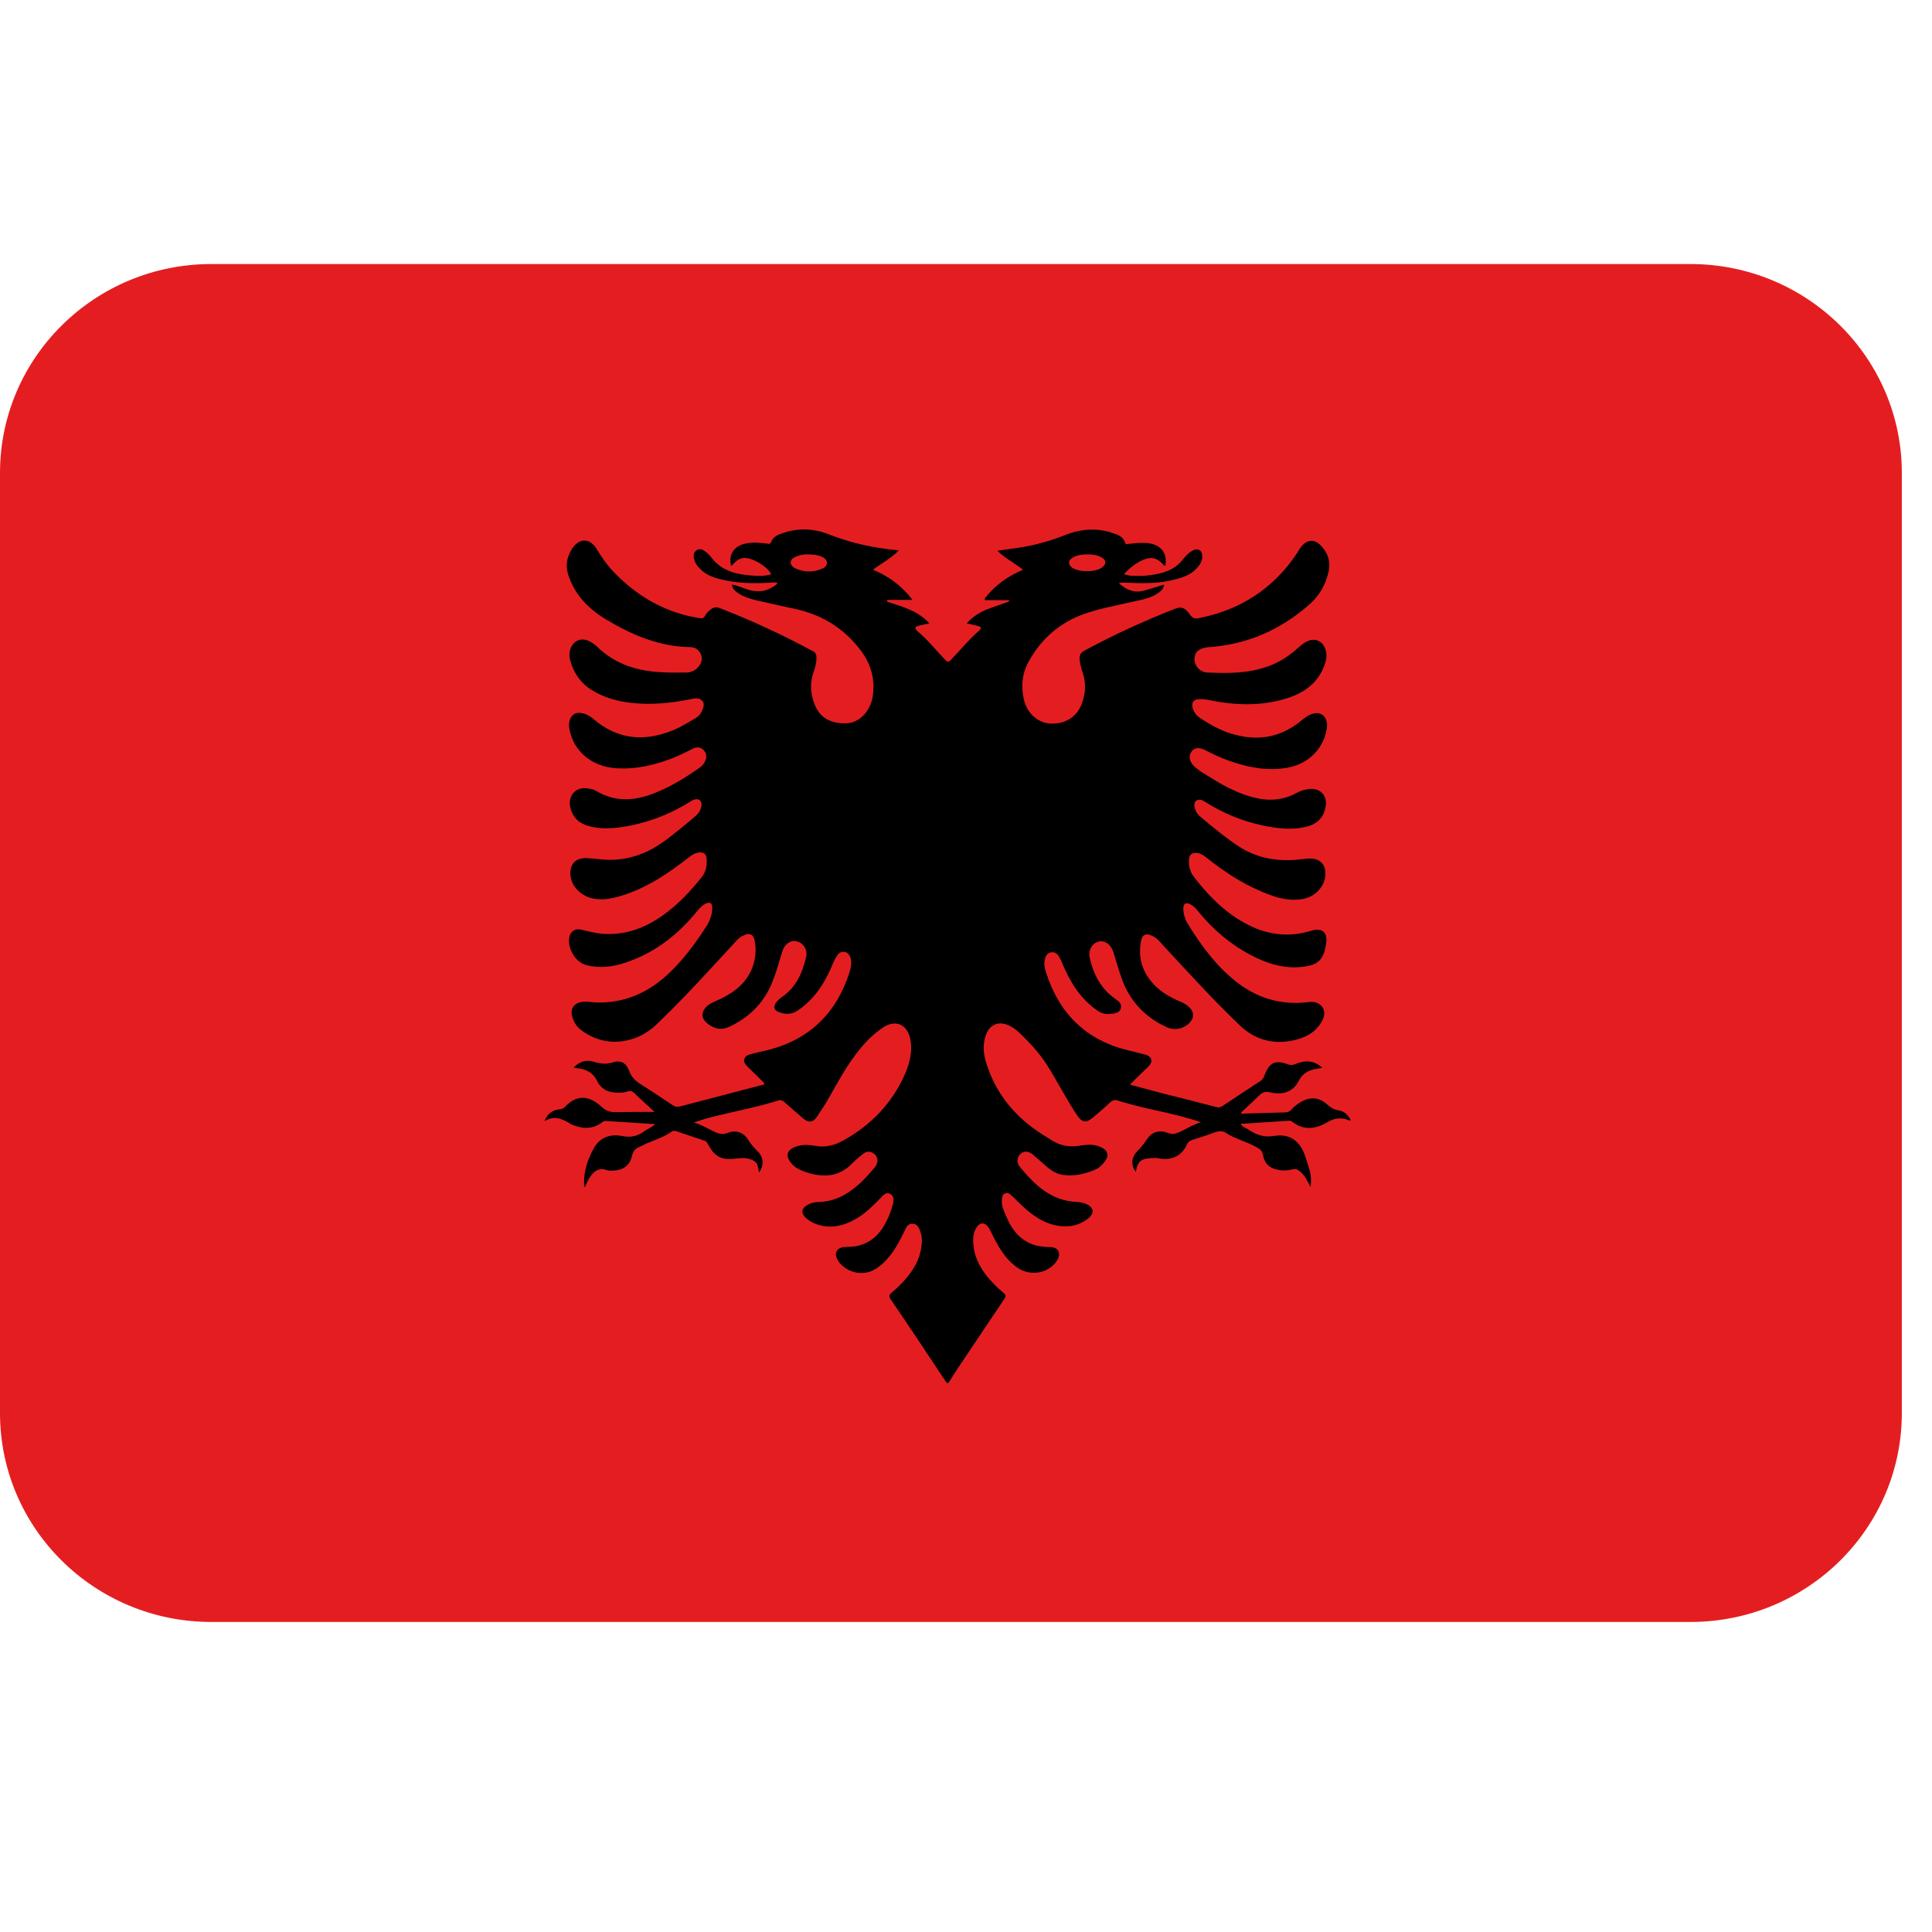 <svg xmlns="http://www.w3.org/2000/svg" xmlns:xlink="http://www.w3.org/1999/xlink" width="42" zoomAndPan="magnify" viewBox="0 0 31.5 31.5" height="42" preserveAspectRatio="xMidYMid meet" version="1.0"><defs><clipPath id="2fc531877b"><path d="M 0 4.301 L 31.008 4.301 L 31.008 26.449 L 0 26.449 Z M 0 4.301 " clip-rule="nonzero"/></clipPath></defs><g clip-path="url(#2fc531877b)"><path fill="#e41e20" d="M 27.562 4.305 L 3.445 4.305 C 1.543 4.305 0 5.832 0 7.711 L 0 23.039 C 0 24.922 1.543 26.445 3.445 26.445 L 27.562 26.445 C 29.465 26.445 31.008 24.922 31.008 23.039 L 31.008 7.711 C 31.008 5.832 29.465 4.305 27.562 4.305 Z M 27.562 4.305 " fill-opacity="1" fill-rule="nonzero"/></g><path fill="#000000" d="M 21.82 18.102 C 21.75 18.094 21.699 18.059 21.648 18.016 C 21.512 17.887 21.363 17.875 21.199 17.973 C 21.145 18.008 21.094 18.047 21.051 18.094 C 21.023 18.125 20.992 18.137 20.953 18.137 L 20.285 18.156 C 20.266 18.156 20.246 18.168 20.234 18.141 C 20.332 18.047 20.438 17.953 20.535 17.855 C 20.586 17.809 20.633 17.793 20.703 17.809 C 20.926 17.863 21.09 17.793 21.176 17.621 C 21.227 17.52 21.309 17.465 21.41 17.438 C 21.457 17.426 21.504 17.422 21.559 17.41 C 21.426 17.285 21.281 17.285 21.133 17.344 C 21.09 17.363 21.051 17.371 21.004 17.355 C 20.797 17.277 20.699 17.32 20.621 17.523 C 20.605 17.562 20.59 17.602 20.551 17.625 C 20.344 17.758 20.141 17.895 19.934 18.031 C 19.898 18.055 19.863 18.062 19.82 18.047 C 19.539 17.973 19.258 17.902 18.977 17.832 C 18.801 17.785 18.621 17.738 18.422 17.684 C 18.531 17.574 18.629 17.484 18.727 17.387 C 18.805 17.309 18.781 17.227 18.676 17.195 C 18.59 17.172 18.5 17.152 18.41 17.129 C 17.711 16.965 17.27 16.527 17.055 15.855 C 17.031 15.781 17.016 15.707 17.039 15.629 C 17.055 15.574 17.082 15.535 17.141 15.527 C 17.195 15.52 17.234 15.547 17.262 15.59 C 17.289 15.633 17.309 15.68 17.328 15.727 C 17.453 16.02 17.617 16.285 17.887 16.473 C 17.953 16.523 18.023 16.539 18.105 16.531 C 18.172 16.523 18.25 16.52 18.273 16.445 C 18.297 16.371 18.242 16.324 18.188 16.289 C 17.953 16.125 17.832 15.895 17.77 15.629 C 17.738 15.504 17.797 15.383 17.91 15.352 C 18.008 15.324 18.113 15.398 18.152 15.52 C 18.199 15.672 18.242 15.828 18.297 15.977 C 18.43 16.332 18.676 16.59 19.027 16.75 C 19.156 16.809 19.312 16.77 19.402 16.668 C 19.469 16.594 19.469 16.508 19.402 16.434 C 19.359 16.387 19.305 16.355 19.246 16.332 C 19.055 16.25 18.875 16.145 18.75 15.977 C 18.605 15.789 18.562 15.578 18.602 15.352 C 18.621 15.234 18.688 15.207 18.793 15.262 C 18.844 15.285 18.883 15.324 18.918 15.363 C 19.34 15.82 19.762 16.285 20.211 16.715 C 20.441 16.938 20.73 17.031 21.055 16.969 C 21.254 16.93 21.434 16.852 21.543 16.668 C 21.59 16.59 21.617 16.504 21.559 16.418 C 21.5 16.336 21.41 16.328 21.316 16.34 C 20.883 16.391 20.492 16.273 20.152 16.004 C 19.832 15.75 19.59 15.426 19.379 15.082 C 19.324 15 19.293 14.906 19.293 14.809 C 19.297 14.727 19.336 14.707 19.41 14.746 C 19.465 14.773 19.504 14.816 19.539 14.863 C 19.777 15.156 20.062 15.398 20.398 15.574 C 20.668 15.715 20.945 15.801 21.25 15.762 C 21.477 15.734 21.582 15.66 21.621 15.387 C 21.652 15.199 21.555 15.121 21.375 15.176 C 20.992 15.293 20.633 15.238 20.289 15.047 C 19.957 14.863 19.695 14.594 19.469 14.301 C 19.402 14.219 19.375 14.109 19.387 14 C 19.398 13.93 19.441 13.898 19.516 13.906 C 19.578 13.914 19.629 13.949 19.676 13.988 C 19.945 14.199 20.227 14.391 20.539 14.523 C 20.758 14.621 20.984 14.699 21.227 14.66 C 21.457 14.625 21.625 14.43 21.609 14.215 C 21.602 14.094 21.527 14.016 21.406 14 C 21.332 13.992 21.266 14.004 21.195 14.012 C 20.84 14.051 20.504 14 20.199 13.801 C 19.973 13.652 19.766 13.48 19.559 13.305 C 19.543 13.289 19.527 13.27 19.512 13.25 C 19.469 13.18 19.457 13.086 19.5 13.059 C 19.562 13.012 19.617 13.055 19.668 13.086 C 19.945 13.258 20.242 13.383 20.562 13.453 C 20.812 13.508 21.059 13.539 21.309 13.477 C 21.477 13.434 21.582 13.328 21.613 13.156 C 21.648 12.965 21.52 12.836 21.328 12.867 C 21.27 12.875 21.207 12.891 21.152 12.922 C 20.93 13.047 20.695 13.066 20.445 13.004 C 20.199 12.941 19.98 12.828 19.766 12.695 C 19.66 12.629 19.547 12.57 19.457 12.48 C 19.387 12.406 19.379 12.312 19.43 12.25 C 19.48 12.188 19.551 12.18 19.648 12.23 C 19.773 12.293 19.895 12.352 20.023 12.398 C 20.332 12.508 20.645 12.574 20.973 12.52 C 21.32 12.465 21.574 12.219 21.629 11.895 C 21.641 11.848 21.641 11.805 21.629 11.758 C 21.598 11.656 21.523 11.609 21.418 11.633 C 21.336 11.652 21.273 11.703 21.211 11.754 C 20.895 12.012 20.535 12.086 20.141 11.98 C 19.953 11.934 19.789 11.848 19.629 11.746 C 19.547 11.699 19.477 11.648 19.449 11.555 C 19.418 11.453 19.461 11.398 19.566 11.398 C 19.605 11.398 19.645 11.402 19.688 11.41 C 20.105 11.496 20.523 11.52 20.938 11.398 C 21.27 11.305 21.523 11.121 21.617 10.773 C 21.648 10.656 21.609 10.52 21.523 10.465 C 21.441 10.41 21.344 10.422 21.234 10.504 C 21.184 10.543 21.137 10.59 21.086 10.629 C 20.672 10.973 20.18 10.988 19.68 10.965 C 19.551 10.957 19.461 10.836 19.477 10.719 C 19.488 10.617 19.57 10.562 19.711 10.551 C 20.336 10.508 20.875 10.27 21.34 9.863 C 21.504 9.723 21.613 9.539 21.66 9.328 C 21.699 9.16 21.652 9.012 21.531 8.891 C 21.43 8.785 21.309 8.797 21.219 8.91 C 21.191 8.945 21.168 8.984 21.145 9.023 C 20.762 9.594 20.227 9.945 19.547 10.078 C 19.473 10.094 19.438 10.074 19.398 10.016 C 19.324 9.91 19.262 9.887 19.168 9.922 C 18.656 10.121 18.156 10.352 17.672 10.613 C 17.621 10.641 17.602 10.68 17.602 10.734 C 17.605 10.82 17.629 10.898 17.656 10.977 C 17.711 11.145 17.699 11.312 17.637 11.477 C 17.555 11.691 17.367 11.809 17.125 11.797 C 16.93 11.789 16.754 11.637 16.699 11.426 C 16.645 11.207 16.66 10.988 16.77 10.789 C 16.957 10.449 17.227 10.195 17.59 10.043 C 17.867 9.93 18.16 9.883 18.445 9.816 C 18.602 9.781 18.758 9.758 18.891 9.664 C 18.934 9.633 18.973 9.598 18.98 9.531 C 18.859 9.566 18.75 9.605 18.637 9.633 C 18.48 9.672 18.355 9.609 18.242 9.508 C 18.281 9.5 18.32 9.496 18.359 9.5 C 18.598 9.512 18.832 9.516 19.066 9.469 C 19.262 9.426 19.445 9.379 19.562 9.203 C 19.586 9.164 19.605 9.121 19.602 9.074 C 19.602 8.969 19.531 8.926 19.438 8.98 C 19.371 9.02 19.32 9.078 19.273 9.137 C 19.184 9.246 19.066 9.309 18.93 9.344 C 18.773 9.383 18.617 9.398 18.457 9.387 C 18.414 9.387 18.375 9.379 18.328 9.359 C 18.422 9.258 18.52 9.18 18.637 9.129 C 18.773 9.074 18.855 9.09 18.957 9.195 C 18.969 9.207 18.977 9.23 19 9.223 C 19.035 9.027 18.941 8.895 18.742 8.859 C 18.629 8.844 18.52 8.855 18.406 8.867 C 18.387 8.867 18.355 8.887 18.348 8.852 C 18.312 8.746 18.219 8.715 18.133 8.688 C 17.875 8.602 17.617 8.625 17.367 8.723 C 17.145 8.812 16.922 8.875 16.688 8.918 C 16.547 8.941 16.41 8.957 16.262 8.98 C 16.387 9.102 16.539 9.18 16.68 9.289 C 16.426 9.395 16.219 9.547 16.055 9.758 L 16.059 9.785 L 16.453 9.785 L 16.449 9.809 C 16.328 9.852 16.207 9.891 16.086 9.938 C 15.965 9.988 15.855 10.059 15.762 10.164 C 15.828 10.18 15.891 10.191 15.949 10.207 C 15.996 10.219 16.004 10.246 15.969 10.277 C 15.797 10.426 15.656 10.602 15.5 10.762 C 15.461 10.805 15.441 10.785 15.41 10.758 C 15.258 10.598 15.121 10.426 14.953 10.285 C 14.906 10.242 14.926 10.215 14.977 10.203 C 15.031 10.188 15.09 10.176 15.152 10.164 C 14.965 9.953 14.707 9.891 14.461 9.809 L 14.469 9.781 L 14.879 9.781 C 14.699 9.547 14.488 9.395 14.234 9.289 C 14.379 9.18 14.531 9.102 14.656 8.973 C 14.262 8.938 13.891 8.859 13.531 8.719 C 13.273 8.613 13.008 8.602 12.742 8.699 C 12.676 8.723 12.605 8.754 12.578 8.828 C 12.562 8.867 12.547 8.871 12.508 8.863 C 12.375 8.848 12.242 8.832 12.109 8.875 C 11.949 8.926 11.875 9.066 11.922 9.23 C 11.98 9.172 12.031 9.109 12.117 9.098 C 12.258 9.082 12.512 9.234 12.574 9.363 C 12.465 9.398 12.355 9.391 12.242 9.383 C 11.988 9.363 11.75 9.301 11.59 9.078 C 11.57 9.051 11.543 9.027 11.516 9.004 C 11.469 8.969 11.414 8.93 11.355 8.973 C 11.297 9.012 11.305 9.078 11.324 9.141 C 11.34 9.191 11.371 9.23 11.406 9.266 C 11.504 9.371 11.629 9.418 11.766 9.449 C 12.027 9.512 12.293 9.516 12.559 9.5 C 12.598 9.496 12.637 9.488 12.68 9.512 C 12.523 9.645 12.359 9.672 12.172 9.605 C 12.098 9.578 12.02 9.547 11.934 9.531 C 11.941 9.598 11.977 9.629 12.02 9.66 C 12.109 9.727 12.215 9.758 12.32 9.785 C 12.535 9.832 12.746 9.883 12.957 9.926 C 13.391 10.02 13.746 10.234 14.016 10.582 C 14.195 10.809 14.273 11.062 14.23 11.348 C 14.195 11.59 14.016 11.785 13.801 11.793 C 13.516 11.801 13.34 11.684 13.262 11.43 C 13.215 11.277 13.207 11.125 13.262 10.969 C 13.289 10.891 13.312 10.809 13.312 10.719 C 13.312 10.672 13.297 10.637 13.254 10.617 C 12.762 10.352 12.258 10.117 11.734 9.914 C 11.68 9.891 11.629 9.902 11.586 9.938 C 11.547 9.969 11.516 10 11.496 10.039 C 11.473 10.082 11.449 10.086 11.402 10.078 C 10.887 9.996 10.453 9.762 10.078 9.398 C 9.941 9.27 9.828 9.117 9.73 8.953 C 9.617 8.77 9.449 8.766 9.328 8.945 C 9.242 9.078 9.215 9.223 9.266 9.375 C 9.371 9.699 9.594 9.926 9.879 10.098 C 10.301 10.352 10.746 10.543 11.254 10.551 C 11.332 10.551 11.395 10.594 11.426 10.664 C 11.457 10.738 11.441 10.805 11.391 10.867 C 11.34 10.93 11.27 10.965 11.191 10.965 C 11.059 10.965 10.93 10.969 10.801 10.961 C 10.398 10.945 10.031 10.832 9.734 10.543 C 9.688 10.5 9.637 10.465 9.578 10.441 C 9.469 10.402 9.371 10.441 9.316 10.543 C 9.281 10.613 9.277 10.684 9.293 10.754 C 9.348 10.961 9.457 11.129 9.641 11.246 C 9.844 11.375 10.066 11.434 10.301 11.461 C 10.621 11.496 10.934 11.465 11.25 11.402 C 11.32 11.387 11.406 11.363 11.461 11.441 C 11.496 11.492 11.453 11.609 11.387 11.676 C 11.379 11.68 11.371 11.688 11.363 11.695 C 11.238 11.766 11.117 11.848 10.984 11.902 C 10.512 12.098 10.07 12.062 9.676 11.723 C 9.621 11.676 9.562 11.641 9.492 11.629 C 9.391 11.605 9.316 11.648 9.289 11.746 C 9.273 11.793 9.273 11.84 9.285 11.891 C 9.352 12.258 9.664 12.512 10.074 12.527 C 10.363 12.543 10.645 12.48 10.918 12.379 C 11.047 12.332 11.172 12.27 11.297 12.207 C 11.355 12.176 11.418 12.176 11.469 12.227 C 11.52 12.277 11.527 12.336 11.5 12.402 C 11.48 12.453 11.445 12.492 11.398 12.523 C 11.184 12.672 10.965 12.809 10.723 12.91 C 10.387 13.055 10.051 13.094 9.719 12.895 C 9.664 12.863 9.605 12.855 9.547 12.852 C 9.383 12.84 9.27 12.969 9.293 13.137 C 9.324 13.312 9.426 13.422 9.602 13.469 C 9.746 13.508 9.898 13.512 10.051 13.496 C 10.484 13.445 10.883 13.301 11.254 13.07 C 11.27 13.062 11.285 13.051 11.301 13.043 C 11.34 13.031 11.375 13.02 11.41 13.047 C 11.441 13.074 11.441 13.113 11.434 13.148 C 11.422 13.215 11.387 13.266 11.336 13.309 C 11.184 13.441 11.027 13.566 10.867 13.688 C 10.555 13.926 10.203 14.051 9.801 14.012 C 9.727 14.004 9.656 13.996 9.582 13.992 C 9.395 13.977 9.285 14.082 9.301 14.27 C 9.316 14.457 9.48 14.617 9.68 14.652 C 9.828 14.68 9.973 14.652 10.117 14.609 C 10.535 14.484 10.891 14.246 11.23 13.98 C 11.27 13.949 11.312 13.918 11.363 13.906 C 11.461 13.879 11.523 13.918 11.523 14.02 C 11.527 14.125 11.504 14.223 11.438 14.305 C 11.254 14.535 11.055 14.746 10.816 14.918 C 10.527 15.125 10.211 15.246 9.848 15.227 C 9.723 15.219 9.605 15.188 9.488 15.16 C 9.391 15.133 9.316 15.172 9.289 15.254 C 9.234 15.441 9.375 15.691 9.566 15.738 C 9.816 15.797 10.055 15.754 10.285 15.664 C 10.723 15.5 11.074 15.215 11.367 14.855 C 11.406 14.809 11.445 14.762 11.504 14.734 C 11.574 14.699 11.613 14.723 11.613 14.801 C 11.613 14.906 11.578 15.004 11.523 15.094 C 11.336 15.387 11.129 15.664 10.871 15.902 C 10.539 16.203 10.152 16.363 9.699 16.344 C 9.637 16.34 9.578 16.328 9.52 16.332 C 9.359 16.34 9.285 16.449 9.336 16.598 C 9.363 16.676 9.406 16.742 9.473 16.793 C 9.895 17.113 10.395 16.996 10.691 16.715 C 11.145 16.285 11.562 15.82 11.988 15.359 C 12.023 15.316 12.066 15.277 12.117 15.254 C 12.219 15.203 12.285 15.23 12.305 15.34 C 12.336 15.508 12.316 15.668 12.246 15.824 C 12.129 16.078 11.91 16.219 11.664 16.324 C 11.613 16.348 11.562 16.371 11.52 16.41 C 11.434 16.496 11.43 16.594 11.52 16.676 C 11.629 16.77 11.75 16.805 11.887 16.742 C 12.234 16.582 12.48 16.324 12.609 15.969 C 12.668 15.816 12.707 15.66 12.758 15.504 C 12.793 15.391 12.898 15.32 12.992 15.348 C 13.094 15.371 13.168 15.484 13.145 15.594 C 13.086 15.859 12.98 16.098 12.746 16.258 C 12.711 16.281 12.68 16.312 12.652 16.348 C 12.605 16.414 12.621 16.473 12.695 16.5 C 12.801 16.543 12.906 16.543 13.004 16.477 C 13.285 16.289 13.453 16.02 13.578 15.715 C 13.598 15.668 13.621 15.621 13.648 15.582 C 13.672 15.539 13.715 15.512 13.77 15.52 C 13.824 15.531 13.852 15.57 13.867 15.617 C 13.891 15.695 13.875 15.77 13.852 15.848 C 13.637 16.523 13.191 16.961 12.484 17.129 C 12.395 17.148 12.309 17.168 12.227 17.191 C 12.125 17.219 12.102 17.305 12.176 17.379 C 12.258 17.461 12.34 17.539 12.422 17.621 C 12.438 17.637 12.461 17.648 12.461 17.68 C 12.438 17.688 12.414 17.695 12.391 17.699 C 11.957 17.812 11.523 17.926 11.09 18.039 C 11.043 18.051 11.008 18.047 10.969 18.02 C 10.793 17.902 10.617 17.785 10.438 17.672 C 10.359 17.621 10.297 17.562 10.262 17.469 C 10.211 17.328 10.121 17.277 9.984 17.324 C 9.875 17.355 9.789 17.344 9.684 17.312 C 9.562 17.273 9.449 17.305 9.352 17.406 C 9.371 17.41 9.379 17.41 9.391 17.414 C 9.547 17.426 9.672 17.484 9.742 17.637 C 9.797 17.742 9.891 17.801 10.012 17.812 C 10.086 17.82 10.156 17.82 10.227 17.797 C 10.273 17.781 10.309 17.789 10.344 17.824 C 10.449 17.926 10.559 18.023 10.668 18.125 C 10.672 18.129 10.668 18.137 10.668 18.129 C 10.457 18.129 10.242 18.129 10.031 18.133 C 9.941 18.133 9.879 18.109 9.809 18.047 C 9.613 17.863 9.406 17.836 9.207 18.051 C 9.18 18.078 9.152 18.082 9.121 18.086 C 9.004 18.102 8.922 18.16 8.879 18.281 C 9.039 18.176 9.176 18.246 9.309 18.328 C 9.316 18.336 9.328 18.336 9.336 18.34 C 9.508 18.41 9.672 18.414 9.824 18.293 C 9.844 18.281 9.863 18.273 9.883 18.277 C 10.145 18.293 10.402 18.309 10.68 18.328 C 10.621 18.387 10.555 18.406 10.504 18.445 C 10.398 18.523 10.289 18.551 10.148 18.523 C 9.961 18.484 9.781 18.539 9.684 18.719 C 9.582 18.898 9.516 19.094 9.523 19.309 C 9.523 19.324 9.516 19.34 9.535 19.355 C 9.559 19.309 9.578 19.262 9.602 19.219 C 9.668 19.113 9.746 19.027 9.895 19.078 C 9.922 19.09 9.949 19.086 9.98 19.086 C 10.156 19.086 10.27 19.004 10.305 18.844 C 10.32 18.77 10.355 18.734 10.418 18.703 C 10.461 18.684 10.504 18.66 10.547 18.641 C 10.688 18.582 10.832 18.535 10.953 18.449 C 10.98 18.43 11.004 18.438 11.031 18.445 L 11.473 18.594 C 11.5 18.602 11.52 18.613 11.535 18.641 C 11.656 18.871 11.762 18.922 12.023 18.887 C 12.117 18.875 12.203 18.879 12.289 18.926 C 12.363 18.965 12.359 19.043 12.375 19.117 C 12.461 19 12.453 18.863 12.344 18.762 C 12.289 18.707 12.242 18.652 12.203 18.59 C 12.129 18.465 12.004 18.418 11.871 18.469 C 11.789 18.504 11.727 18.488 11.656 18.457 C 11.547 18.406 11.445 18.34 11.312 18.301 C 11.402 18.273 11.469 18.25 11.539 18.23 C 11.922 18.129 12.312 18.062 12.695 17.941 C 12.734 17.93 12.758 17.945 12.789 17.969 C 12.891 18.059 12.992 18.148 13.098 18.238 C 13.188 18.312 13.258 18.301 13.324 18.203 C 13.359 18.148 13.395 18.09 13.434 18.035 C 13.578 17.801 13.699 17.555 13.855 17.328 C 14.004 17.109 14.172 16.902 14.395 16.754 C 14.598 16.617 14.789 16.699 14.84 16.934 C 14.883 17.141 14.832 17.336 14.75 17.523 C 14.543 17.988 14.207 18.336 13.766 18.586 C 13.609 18.676 13.453 18.715 13.277 18.68 C 13.164 18.66 13.055 18.66 12.945 18.707 C 12.836 18.758 12.812 18.836 12.879 18.938 C 12.941 19.027 13.031 19.074 13.133 19.109 C 13.418 19.203 13.68 19.195 13.898 18.965 C 13.953 18.91 14.012 18.859 14.074 18.812 C 14.121 18.773 14.176 18.766 14.23 18.797 C 14.285 18.828 14.309 18.875 14.305 18.938 C 14.301 18.98 14.281 19.012 14.254 19.043 C 14.168 19.145 14.078 19.246 13.977 19.332 C 13.789 19.492 13.582 19.598 13.328 19.598 C 13.27 19.602 13.211 19.617 13.16 19.648 C 13.074 19.695 13.059 19.766 13.121 19.84 C 13.16 19.883 13.207 19.91 13.258 19.938 C 13.512 20.051 13.746 19.996 13.973 19.863 C 14.113 19.777 14.23 19.664 14.344 19.547 C 14.391 19.5 14.445 19.422 14.52 19.469 C 14.59 19.512 14.57 19.602 14.547 19.672 C 14.504 19.816 14.445 19.953 14.352 20.074 C 14.262 20.195 14.141 20.273 13.992 20.312 C 13.918 20.328 13.844 20.328 13.766 20.332 C 13.641 20.344 13.594 20.43 13.656 20.539 C 13.668 20.562 13.68 20.582 13.695 20.598 C 13.863 20.781 14.125 20.809 14.32 20.66 C 14.52 20.512 14.637 20.301 14.742 20.082 C 14.77 20.02 14.797 19.945 14.883 19.953 C 14.969 19.957 14.992 20.039 15.012 20.105 C 15.027 20.148 15.031 20.191 15.031 20.23 C 15.023 20.414 14.969 20.578 14.863 20.727 C 14.773 20.859 14.656 20.977 14.531 21.082 C 14.496 21.113 14.492 21.133 14.516 21.176 C 14.82 21.621 15.121 22.074 15.418 22.523 C 15.445 22.562 15.457 22.559 15.48 22.523 C 15.535 22.434 15.59 22.348 15.648 22.262 C 15.891 21.902 16.129 21.543 16.371 21.184 C 16.406 21.137 16.402 21.109 16.355 21.074 C 16.27 21.004 16.195 20.926 16.121 20.844 C 15.965 20.66 15.867 20.457 15.867 20.215 C 15.867 20.133 15.887 20.059 15.934 19.996 C 15.984 19.934 16.043 19.93 16.098 19.988 C 16.125 20.02 16.141 20.055 16.16 20.09 C 16.266 20.309 16.379 20.52 16.582 20.664 C 16.793 20.816 17.09 20.766 17.23 20.559 C 17.309 20.438 17.258 20.332 17.117 20.332 C 16.758 20.336 16.539 20.152 16.41 19.84 C 16.371 19.75 16.324 19.66 16.336 19.559 C 16.34 19.52 16.34 19.48 16.379 19.461 C 16.422 19.438 16.461 19.461 16.488 19.488 C 16.555 19.547 16.613 19.613 16.68 19.672 C 16.848 19.828 17.031 19.953 17.266 19.988 C 17.441 20.012 17.602 19.977 17.742 19.867 C 17.852 19.781 17.832 19.68 17.707 19.629 C 17.66 19.613 17.613 19.598 17.566 19.598 C 17.137 19.582 16.867 19.316 16.621 19.016 C 16.57 18.945 16.586 18.859 16.641 18.812 C 16.699 18.762 16.773 18.766 16.844 18.828 C 16.926 18.898 17.004 18.969 17.086 19.039 C 17.156 19.094 17.234 19.141 17.328 19.156 C 17.512 19.18 17.68 19.145 17.848 19.074 C 17.914 19.047 17.965 19 18.008 18.945 C 18.09 18.84 18.066 18.754 17.941 18.699 C 17.832 18.652 17.719 18.66 17.605 18.68 C 17.445 18.707 17.293 18.684 17.152 18.594 C 17.047 18.527 16.934 18.461 16.836 18.387 C 16.48 18.121 16.227 17.781 16.09 17.363 C 16.035 17.203 16.016 17.039 16.074 16.875 C 16.137 16.699 16.289 16.641 16.457 16.723 C 16.512 16.75 16.566 16.789 16.613 16.832 C 16.777 16.988 16.93 17.152 17.055 17.34 C 17.234 17.617 17.379 17.914 17.566 18.191 C 17.645 18.305 17.711 18.312 17.816 18.223 C 17.914 18.141 18.012 18.059 18.105 17.969 C 18.141 17.941 18.168 17.93 18.215 17.941 C 18.484 18.027 18.766 18.086 19.043 18.148 C 19.219 18.191 19.395 18.234 19.582 18.297 C 19.434 18.34 19.324 18.422 19.203 18.469 C 19.148 18.492 19.105 18.496 19.047 18.473 C 18.91 18.418 18.781 18.453 18.707 18.566 C 18.656 18.641 18.605 18.707 18.543 18.77 C 18.441 18.871 18.438 19.008 18.52 19.105 C 18.551 18.887 18.656 18.887 18.84 18.879 C 18.863 18.879 18.891 18.887 18.918 18.891 C 19.121 18.918 19.27 18.84 19.355 18.656 C 19.371 18.617 19.398 18.602 19.438 18.586 C 19.562 18.547 19.688 18.508 19.809 18.461 C 19.879 18.438 19.938 18.434 20.004 18.48 C 20.062 18.523 20.137 18.547 20.203 18.578 C 20.309 18.621 20.414 18.66 20.512 18.719 C 20.551 18.742 20.578 18.77 20.59 18.82 C 20.617 18.98 20.707 19.059 20.871 19.078 C 20.941 19.09 21.008 19.082 21.07 19.066 C 21.129 19.051 21.164 19.07 21.199 19.102 C 21.281 19.172 21.32 19.262 21.367 19.352 C 21.375 19.312 21.375 19.277 21.375 19.238 C 21.375 19.105 21.32 18.98 21.281 18.855 C 21.203 18.609 21.035 18.48 20.777 18.52 C 20.602 18.551 20.477 18.5 20.344 18.41 C 20.305 18.387 20.258 18.375 20.227 18.324 C 20.492 18.309 20.746 18.289 21.004 18.273 C 21.027 18.273 21.051 18.273 21.07 18.289 C 21.25 18.434 21.445 18.41 21.629 18.305 C 21.754 18.227 21.871 18.211 22.004 18.27 C 22.008 18.273 22.016 18.266 22.023 18.262 C 21.984 18.184 21.922 18.117 21.82 18.102 Z M 21.82 18.102 " fill-opacity="1" fill-rule="evenodd"/><path fill="#e41e20" d="M 17.492 9.09 C 17.566 9.047 17.648 9.039 17.734 9.039 C 17.809 9.039 17.887 9.047 17.957 9.086 C 18.043 9.133 18.043 9.199 17.965 9.254 C 17.859 9.332 17.598 9.332 17.484 9.258 C 17.41 9.207 17.41 9.137 17.492 9.09 Z M 13.418 9.266 C 13.266 9.336 13.109 9.336 12.957 9.262 C 12.922 9.242 12.891 9.211 12.891 9.168 C 12.895 9.121 12.926 9.098 12.965 9.082 C 13.031 9.047 13.109 9.039 13.152 9.039 C 13.266 9.039 13.344 9.047 13.418 9.086 C 13.504 9.137 13.508 9.219 13.418 9.266 Z M 13.418 9.266 " fill-opacity="1" fill-rule="evenodd"/></svg>